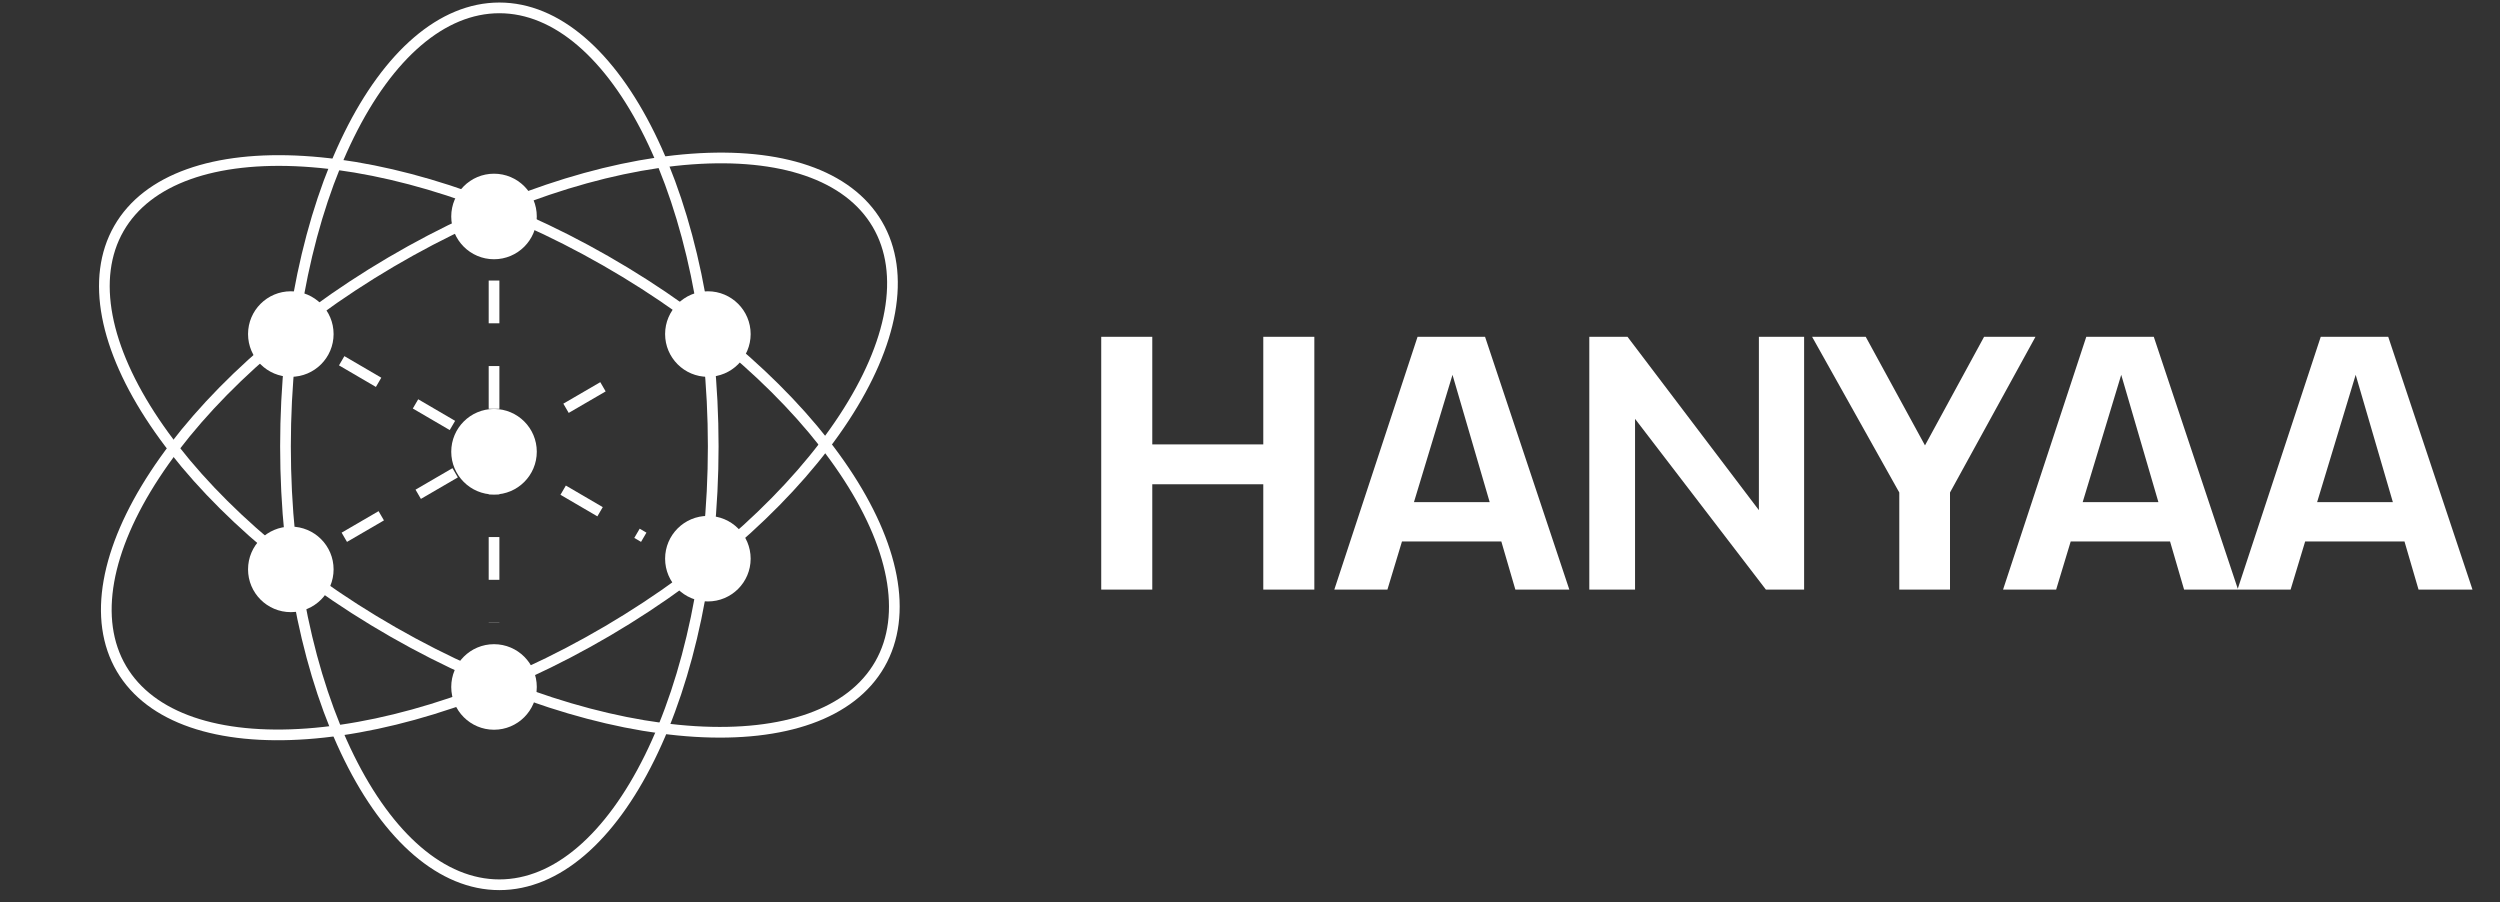 <svg width="169" height="61" viewBox="0 0 169 61" fill="none" xmlns="http://www.w3.org/2000/svg">
<rect x="0" y="0" width="169" height="61" fill="#333333" stroke="none"/>
<path d="M23.275 36.32L43.155 24.754" stroke="white" stroke-width="0.723" stroke-dasharray="2.89 2.89"/>
<path d="M33.397 18.965V42.097" stroke="white" stroke-width="0.723" stroke-dasharray="2.89 2.89"/>
<path d="M23.098 24.387L43.517 36.319" stroke="white" stroke-width="0.723" stroke-dasharray="2.89 2.89"/>
<path d="M33.757 0.533C37.636 0.533 41.248 3.726 43.911 9.119C46.563 14.488 48.214 21.931 48.214 30.172C48.214 38.413 46.563 45.856 43.911 51.225C41.248 56.617 37.636 59.81 33.757 59.81C29.877 59.81 26.265 56.617 23.602 51.225C20.95 45.856 19.299 38.413 19.299 30.172C19.299 21.931 20.95 14.488 23.602 9.119C26.265 3.726 29.877 0.533 33.757 0.533Z" stroke="white" stroke-width="0.723"/>
<path d="M8.034 15.452C9.961 12.085 14.527 10.537 20.53 10.904C26.507 11.27 33.787 13.535 40.939 17.629C48.091 21.723 53.73 26.853 57.072 31.823C60.428 36.813 61.406 41.534 59.478 44.901C57.551 48.267 52.985 49.816 46.983 49.449C41.005 49.083 33.726 46.818 26.574 42.724C19.422 38.63 13.782 33.5 10.44 28.53C7.084 23.54 6.107 18.819 8.034 15.452Z" stroke="white" stroke-width="0.723"/>
<path d="M8.211 45.205C6.245 41.861 7.166 37.129 10.463 32.099C13.747 27.091 19.325 21.894 26.429 17.716C33.532 13.539 40.784 11.188 46.757 10.752C52.755 10.315 57.339 11.809 59.305 15.153C61.272 18.497 60.351 23.229 57.053 28.258C53.77 33.267 48.191 38.463 41.088 42.641C33.985 46.819 26.732 49.169 20.759 49.605C14.761 50.043 10.178 48.548 8.211 45.205Z" stroke="white" stroke-width="0.723"/>
<path d="M33.395 33.428C34.992 33.428 36.287 32.133 36.287 30.536C36.287 28.939 34.992 27.645 33.395 27.645C31.799 27.645 30.504 28.939 30.504 30.536C30.504 32.133 31.799 33.428 33.395 33.428Z" fill="white"/>
<path d="M33.395 49.33C34.992 49.33 36.287 48.035 36.287 46.438C36.287 44.842 34.992 43.547 33.395 43.547C31.799 43.547 30.504 44.842 30.504 46.438C30.504 48.035 31.799 49.33 33.395 49.33Z" fill="white"/>
<path d="M33.395 17.525C34.992 17.525 36.287 16.231 36.287 14.634C36.287 13.037 34.992 11.742 33.395 11.742C31.799 11.742 30.504 13.037 30.504 14.634C30.504 16.231 31.799 17.525 33.395 17.525Z" fill="white"/>
<path d="M19.659 25.474C21.256 25.474 22.551 24.18 22.551 22.583C22.551 20.986 21.256 19.691 19.659 19.691C18.062 19.691 16.768 20.986 16.768 22.583C16.768 24.18 18.062 25.474 19.659 25.474Z" fill="white"/>
<path d="M47.852 25.474C49.449 25.474 50.744 24.18 50.744 22.583C50.744 20.986 49.449 19.691 47.852 19.691C46.255 19.691 44.961 20.986 44.961 22.583C44.961 24.18 46.255 25.474 47.852 25.474Z" fill="white"/>
<path d="M47.852 40.658C49.449 40.658 50.744 39.364 50.744 37.767C50.744 36.17 49.449 34.875 47.852 34.875C46.255 34.875 44.961 36.17 44.961 37.767C44.961 39.364 46.255 40.658 47.852 40.658Z" fill="white"/>
<path d="M19.659 41.381C21.256 41.381 22.551 40.086 22.551 38.489C22.551 36.892 21.256 35.598 19.659 35.598C18.062 35.598 16.768 36.892 16.768 38.489C16.768 40.086 18.062 41.381 19.659 41.381Z" fill="white"/>
<path d="M74.443 22.768H77.894V30.04H85.398V22.768H88.849V39.859H85.398V32.738H77.894V39.859H74.443V22.768ZM90.199 39.859L95.827 22.768H100.39L106.087 39.859H102.439L101.49 36.605H94.773L93.789 39.859H90.199ZM95.584 33.942H100.702L98.189 25.338L95.584 33.942ZM107.437 22.768H110.02L118.901 34.486V22.768H121.958V39.859H119.376L110.529 28.314V39.859H107.437V22.768ZM128.392 33.294L122.498 22.768H126.123L130.129 30.109L134.124 22.768H137.598L131.82 33.294V39.859H128.392V33.294ZM135.406 39.859L141.033 22.768H145.596L151.293 39.859H147.645L146.696 36.605H139.979L138.995 39.859H135.406ZM140.79 33.942H145.908L143.395 25.338L140.79 33.942ZM151.254 39.859L156.882 22.768H161.444L167.141 39.859H163.494L162.544 36.605H155.828L154.844 39.859H151.254ZM156.638 33.942H161.757L159.244 25.338L156.638 33.942Z" fill="white"/>
</svg>
